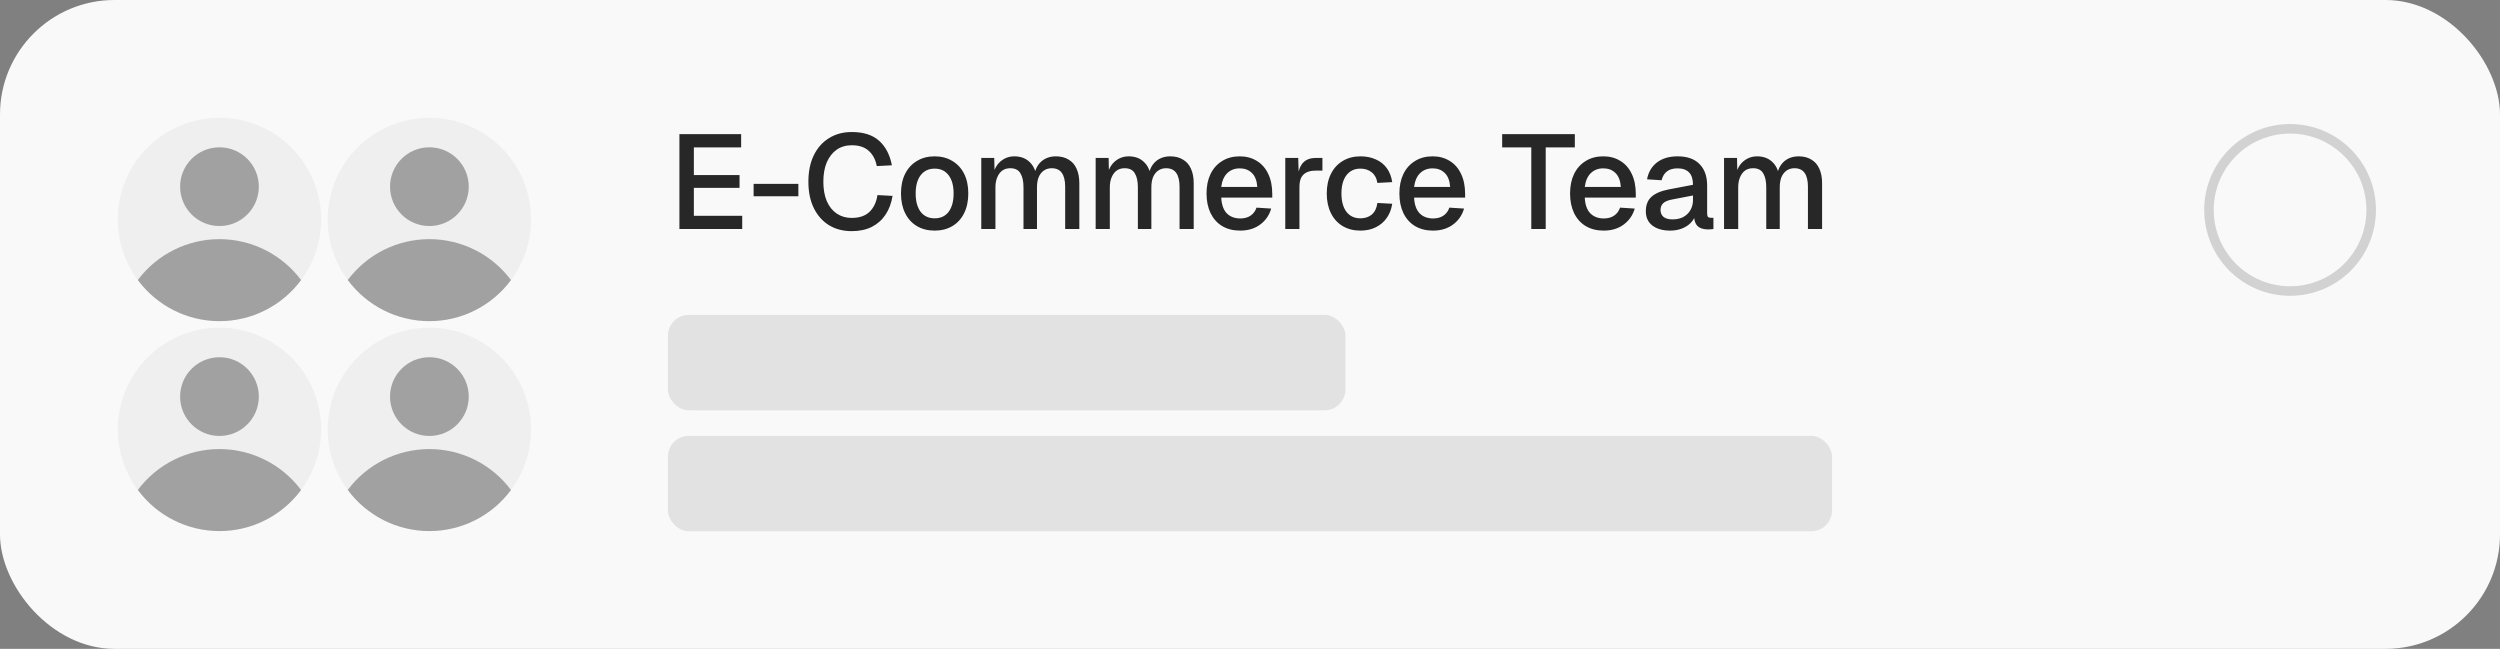 <svg width="262" height="68" viewBox="0 0 262 68" fill="none" xmlns="http://www.w3.org/2000/svg">
<rect x="0" y="0" width="262" height="68" fill="#808080" stroke="none"/>
<rect width="262" height="68" rx="12" fill="#F9F9F9"/>
<g clip-path="url(#clip0_2205_1835)">
<path d="M23 33.656C28.885 33.656 33.656 28.885 33.656 23C33.656 17.115 28.885 12.344 23 12.344C17.115 12.344 12.344 17.115 12.344 23C12.344 28.885 17.115 33.656 23 33.656Z" fill="#EFEFEF"/>
<path d="M31.552 29.351C30.558 28.02 29.267 26.94 27.783 26.195C26.298 25.451 24.66 25.063 23 25.062C21.339 25.062 19.701 25.449 18.216 26.192C16.731 26.936 15.44 28.015 14.445 29.345C15.434 30.682 16.724 31.768 18.209 32.517C19.694 33.266 21.334 33.656 22.997 33.656C24.66 33.657 26.3 33.268 27.786 32.52C29.271 31.772 30.561 30.687 31.552 29.351Z" fill="#A1A1A1"/>
<path d="M23 23.688C25.278 23.688 27.125 21.841 27.125 19.562C27.125 17.284 25.278 15.438 23 15.438C20.722 15.438 18.875 17.284 18.875 19.562C18.875 21.841 20.722 23.688 23 23.688Z" fill="#A1A1A1"/>
</g>
<g clip-path="url(#clip1_2205_1835)">
<path d="M45 33.656C50.885 33.656 55.656 28.885 55.656 23C55.656 17.115 50.885 12.344 45 12.344C39.115 12.344 34.344 17.115 34.344 23C34.344 28.885 39.115 33.656 45 33.656Z" fill="#EFEFEF"/>
<path d="M53.552 29.351C52.558 28.02 51.267 26.94 49.783 26.195C48.298 25.451 46.66 25.063 44.999 25.062C43.339 25.062 41.701 25.449 40.216 26.192C38.731 26.936 37.44 28.015 36.445 29.345C37.434 30.682 38.724 31.768 40.209 32.517C41.694 33.266 43.334 33.656 44.997 33.656C46.66 33.657 48.3 33.268 49.786 32.52C51.271 31.772 52.561 30.687 53.552 29.351Z" fill="#A1A1A1"/>
<path d="M45 23.688C47.278 23.688 49.125 21.841 49.125 19.562C49.125 17.284 47.278 15.438 45 15.438C42.722 15.438 40.875 17.284 40.875 19.562C40.875 21.841 42.722 23.688 45 23.688Z" fill="#A1A1A1"/>
</g>
<g clip-path="url(#clip2_2205_1835)">
<path d="M23 55.656C28.885 55.656 33.656 50.885 33.656 45C33.656 39.115 28.885 34.344 23 34.344C17.115 34.344 12.344 39.115 12.344 45C12.344 50.885 17.115 55.656 23 55.656Z" fill="#EFEFEF"/>
<path d="M31.552 51.351C30.558 50.02 29.267 48.94 27.783 48.195C26.298 47.451 24.66 47.063 23 47.062C21.339 47.062 19.701 47.449 18.216 48.192C16.731 48.936 15.44 50.015 14.445 51.345C15.434 52.682 16.724 53.768 18.209 54.517C19.694 55.266 21.334 55.656 22.997 55.656C24.66 55.657 26.3 55.268 27.786 54.52C29.271 53.772 30.561 52.687 31.552 51.351Z" fill="#A1A1A1"/>
<path d="M23 45.688C25.278 45.688 27.125 43.841 27.125 41.562C27.125 39.284 25.278 37.438 23 37.438C20.722 37.438 18.875 39.284 18.875 41.562C18.875 43.841 20.722 45.688 23 45.688Z" fill="#A1A1A1"/>
</g>
<g clip-path="url(#clip3_2205_1835)">
<path d="M45 55.656C50.885 55.656 55.656 50.885 55.656 45C55.656 39.115 50.885 34.344 45 34.344C39.115 34.344 34.344 39.115 34.344 45C34.344 50.885 39.115 55.656 45 55.656Z" fill="#EFEFEF"/>
<path d="M53.552 51.351C52.558 50.02 51.267 48.94 49.783 48.195C48.298 47.451 46.66 47.063 44.999 47.062C43.339 47.062 41.701 47.449 40.216 48.192C38.731 48.936 37.44 50.015 36.445 51.345C37.434 52.682 38.724 53.768 40.209 54.517C41.694 55.266 43.334 55.656 44.997 55.656C46.66 55.657 48.3 55.268 49.786 54.52C51.271 53.772 52.561 52.687 53.552 51.351Z" fill="#A1A1A1"/>
<path d="M45 45.688C47.278 45.688 49.125 43.841 49.125 41.562C49.125 39.284 47.278 37.438 45 37.438C42.722 37.438 40.875 39.284 40.875 41.562C40.875 43.841 42.722 45.688 45 45.688Z" fill="#A1A1A1"/>
</g>
<path d="M71.204 24V14.06H77.672V15.446H72.716V18.344H77.504V19.688H72.716V22.614H77.784V24H71.204ZM78.979 20.57V19.268H83.669V20.57H78.979ZM89.255 24.224C88.359 24.224 87.57 24.019 86.889 23.608C86.207 23.188 85.675 22.591 85.293 21.816C84.91 21.041 84.719 20.117 84.719 19.044C84.719 17.98 84.906 17.061 85.279 16.286C85.662 15.502 86.194 14.9 86.875 14.48C87.556 14.051 88.354 13.836 89.269 13.836C90.501 13.836 91.457 14.144 92.139 14.76C92.82 15.376 93.263 16.23 93.469 17.322L91.887 17.406C91.756 16.725 91.476 16.193 91.047 15.81C90.618 15.418 90.025 15.222 89.269 15.222C88.662 15.222 88.135 15.376 87.687 15.684C87.248 15.992 86.903 16.431 86.651 17C86.408 17.569 86.287 18.251 86.287 19.044C86.287 19.837 86.408 20.519 86.651 21.088C86.903 21.657 87.253 22.091 87.701 22.39C88.149 22.689 88.667 22.838 89.255 22.838C90.058 22.838 90.678 22.628 91.117 22.208C91.565 21.779 91.845 21.191 91.957 20.444L93.539 20.528C93.418 21.284 93.175 21.937 92.811 22.488C92.447 23.039 91.966 23.468 91.369 23.776C90.772 24.075 90.067 24.224 89.255 24.224ZM97.95 24.168C97.241 24.168 96.62 24.009 96.088 23.692C95.556 23.375 95.145 22.922 94.856 22.334C94.567 21.746 94.422 21.06 94.422 20.276C94.422 19.483 94.567 18.797 94.856 18.218C95.145 17.639 95.556 17.191 96.088 16.874C96.62 16.547 97.241 16.384 97.95 16.384C98.659 16.384 99.28 16.547 99.812 16.874C100.344 17.191 100.755 17.639 101.044 18.218C101.333 18.797 101.478 19.483 101.478 20.276C101.478 21.06 101.333 21.746 101.044 22.334C100.755 22.922 100.344 23.375 99.812 23.692C99.28 24.009 98.659 24.168 97.95 24.168ZM97.95 22.88C98.585 22.88 99.075 22.651 99.42 22.194C99.765 21.727 99.938 21.088 99.938 20.276C99.938 19.464 99.765 18.829 99.42 18.372C99.075 17.905 98.585 17.672 97.95 17.672C97.325 17.672 96.835 17.905 96.48 18.372C96.135 18.829 95.962 19.464 95.962 20.276C95.962 21.088 96.135 21.727 96.48 22.194C96.835 22.651 97.325 22.88 97.95 22.88ZM102.838 24V16.552H104.196L104.238 18.4L104.07 18.344C104.154 17.933 104.298 17.583 104.504 17.294C104.718 17.005 104.98 16.781 105.288 16.622C105.596 16.463 105.932 16.384 106.296 16.384C106.93 16.384 107.448 16.566 107.85 16.93C108.251 17.285 108.503 17.775 108.606 18.4H108.368C108.452 17.961 108.592 17.597 108.788 17.308C108.993 17.009 109.254 16.781 109.572 16.622C109.889 16.463 110.248 16.384 110.65 16.384C111.172 16.384 111.616 16.496 111.98 16.72C112.353 16.935 112.633 17.252 112.82 17.672C113.016 18.092 113.114 18.605 113.114 19.212V24H111.63V19.576C111.63 18.932 111.513 18.447 111.28 18.12C111.046 17.793 110.692 17.63 110.216 17.63C109.908 17.63 109.637 17.709 109.404 17.868C109.17 18.027 108.988 18.255 108.858 18.554C108.736 18.853 108.676 19.212 108.676 19.632V24H107.262V19.632C107.262 18.997 107.154 18.507 106.94 18.162C106.734 17.807 106.38 17.63 105.876 17.63C105.558 17.63 105.283 17.709 105.05 17.868C104.826 18.027 104.648 18.26 104.518 18.568C104.387 18.867 104.322 19.221 104.322 19.632V24H102.838ZM114.825 24V16.552H116.183L116.225 18.4L116.057 18.344C116.141 17.933 116.285 17.583 116.491 17.294C116.705 17.005 116.967 16.781 117.275 16.622C117.583 16.463 117.919 16.384 118.283 16.384C118.917 16.384 119.435 16.566 119.837 16.93C120.238 17.285 120.49 17.775 120.593 18.4H120.355C120.439 17.961 120.579 17.597 120.775 17.308C120.98 17.009 121.241 16.781 121.559 16.622C121.876 16.463 122.235 16.384 122.637 16.384C123.159 16.384 123.603 16.496 123.967 16.72C124.34 16.935 124.62 17.252 124.807 17.672C125.003 18.092 125.101 18.605 125.101 19.212V24H123.617V19.576C123.617 18.932 123.5 18.447 123.267 18.12C123.033 17.793 122.679 17.63 122.203 17.63C121.895 17.63 121.624 17.709 121.391 17.868C121.157 18.027 120.975 18.255 120.845 18.554C120.723 18.853 120.663 19.212 120.663 19.632V24H119.249V19.632C119.249 18.997 119.141 18.507 118.927 18.162C118.721 17.807 118.367 17.63 117.863 17.63C117.545 17.63 117.27 17.709 117.037 17.868C116.813 18.027 116.635 18.26 116.505 18.568C116.374 18.867 116.309 19.221 116.309 19.632V24H114.825ZM129.973 24.168C129.245 24.168 128.615 24.009 128.083 23.692C127.561 23.375 127.155 22.922 126.865 22.334C126.585 21.746 126.445 21.06 126.445 20.276C126.445 19.492 126.585 18.811 126.865 18.232C127.155 17.644 127.561 17.191 128.083 16.874C128.606 16.547 129.222 16.384 129.931 16.384C130.603 16.384 131.196 16.543 131.709 16.86C132.223 17.168 132.619 17.616 132.899 18.204C133.189 18.792 133.333 19.501 133.333 20.332V20.71H127.985C128.023 21.438 128.214 21.984 128.559 22.348C128.914 22.712 129.39 22.894 129.987 22.894C130.426 22.894 130.79 22.791 131.079 22.586C131.369 22.381 131.569 22.105 131.681 21.76L133.221 21.858C133.025 22.549 132.638 23.109 132.059 23.538C131.49 23.958 130.795 24.168 129.973 24.168ZM127.985 19.59H131.765C131.719 18.927 131.527 18.437 131.191 18.12C130.865 17.803 130.445 17.644 129.931 17.644C129.399 17.644 128.961 17.812 128.615 18.148C128.279 18.475 128.069 18.955 127.985 19.59ZM134.697 24V16.552H136.055L136.111 18.526L135.985 18.484C136.088 17.812 136.293 17.322 136.601 17.014C136.918 16.706 137.343 16.552 137.875 16.552H138.589V17.882H137.875C137.502 17.882 137.189 17.943 136.937 18.064C136.685 18.185 136.494 18.372 136.363 18.624C136.242 18.876 136.181 19.203 136.181 19.604V24H134.697ZM142.572 24.168C141.863 24.168 141.242 24.009 140.71 23.692C140.178 23.375 139.768 22.922 139.478 22.334C139.189 21.746 139.044 21.06 139.044 20.276C139.044 19.492 139.189 18.811 139.478 18.232C139.768 17.644 140.178 17.191 140.71 16.874C141.242 16.547 141.863 16.384 142.572 16.384C143.179 16.384 143.716 16.491 144.182 16.706C144.658 16.911 145.041 17.215 145.33 17.616C145.629 18.017 145.82 18.507 145.904 19.086L144.35 19.17C144.276 18.685 144.08 18.316 143.762 18.064C143.445 17.803 143.048 17.672 142.572 17.672C141.947 17.672 141.457 17.905 141.102 18.372C140.757 18.829 140.584 19.464 140.584 20.276C140.584 21.088 140.757 21.727 141.102 22.194C141.457 22.651 141.947 22.88 142.572 22.88C143.048 22.88 143.445 22.749 143.762 22.488C144.08 22.217 144.276 21.811 144.35 21.27L145.904 21.354C145.82 21.923 145.629 22.418 145.33 22.838C145.041 23.258 144.658 23.585 144.182 23.818C143.716 24.051 143.179 24.168 142.572 24.168ZM150.184 24.168C149.456 24.168 148.826 24.009 148.294 23.692C147.771 23.375 147.365 22.922 147.076 22.334C146.796 21.746 146.656 21.06 146.656 20.276C146.656 19.492 146.796 18.811 147.076 18.232C147.365 17.644 147.771 17.191 148.294 16.874C148.817 16.547 149.433 16.384 150.142 16.384C150.814 16.384 151.407 16.543 151.92 16.86C152.433 17.168 152.83 17.616 153.11 18.204C153.399 18.792 153.544 19.501 153.544 20.332V20.71H148.196C148.233 21.438 148.425 21.984 148.77 22.348C149.125 22.712 149.601 22.894 150.198 22.894C150.637 22.894 151.001 22.791 151.29 22.586C151.579 22.381 151.78 22.105 151.892 21.76L153.432 21.858C153.236 22.549 152.849 23.109 152.27 23.538C151.701 23.958 151.005 24.168 150.184 24.168ZM148.196 19.59H151.976C151.929 18.927 151.738 18.437 151.402 18.12C151.075 17.803 150.655 17.644 150.142 17.644C149.61 17.644 149.171 17.812 148.826 18.148C148.49 18.475 148.28 18.955 148.196 19.59ZM160.479 24V15.446H157.427V14.06H165.043V15.446H161.991V24H160.479ZM168.071 24.168C167.343 24.168 166.713 24.009 166.181 23.692C165.658 23.375 165.252 22.922 164.963 22.334C164.683 21.746 164.543 21.06 164.543 20.276C164.543 19.492 164.683 18.811 164.963 18.232C165.252 17.644 165.658 17.191 166.181 16.874C166.703 16.547 167.319 16.384 168.029 16.384C168.701 16.384 169.293 16.543 169.807 16.86C170.32 17.168 170.717 17.616 170.997 18.204C171.286 18.792 171.431 19.501 171.431 20.332V20.71H166.083C166.12 21.438 166.311 21.984 166.657 22.348C167.011 22.712 167.487 22.894 168.085 22.894C168.523 22.894 168.887 22.791 169.177 22.586C169.466 22.381 169.667 22.105 169.779 21.76L171.319 21.858C171.123 22.549 170.735 23.109 170.157 23.538C169.587 23.958 168.892 24.168 168.071 24.168ZM166.083 19.59H169.863C169.816 18.927 169.625 18.437 169.289 18.12C168.962 17.803 168.542 17.644 168.029 17.644C167.497 17.644 167.058 17.812 166.713 18.148C166.377 18.475 166.167 18.955 166.083 19.59ZM175.031 24.168C174.256 24.168 173.636 23.991 173.169 23.636C172.712 23.281 172.483 22.782 172.483 22.138C172.483 21.494 172.674 20.995 173.057 20.64C173.449 20.276 174.051 20.015 174.863 19.856L177.425 19.366C177.425 18.787 177.29 18.358 177.019 18.078C176.748 17.789 176.347 17.644 175.815 17.644C175.339 17.644 174.966 17.751 174.695 17.966C174.424 18.171 174.238 18.479 174.135 18.89L172.609 18.792C172.749 18.045 173.094 17.457 173.645 17.028C174.205 16.599 174.928 16.384 175.815 16.384C176.823 16.384 177.588 16.655 178.111 17.196C178.643 17.728 178.909 18.479 178.909 19.45V22.348C178.909 22.525 178.937 22.651 178.993 22.726C179.058 22.791 179.161 22.824 179.301 22.824H179.567V24C179.52 24.009 179.446 24.019 179.343 24.028C179.24 24.037 179.133 24.042 179.021 24.042C178.704 24.042 178.428 23.991 178.195 23.888C177.971 23.785 177.803 23.617 177.691 23.384C177.579 23.141 177.523 22.819 177.523 22.418L177.677 22.488C177.602 22.815 177.439 23.104 177.187 23.356C176.944 23.608 176.632 23.809 176.249 23.958C175.876 24.098 175.47 24.168 175.031 24.168ZM175.269 22.992C175.717 22.992 176.1 22.908 176.417 22.74C176.734 22.563 176.982 22.32 177.159 22.012C177.336 21.704 177.425 21.354 177.425 20.962V20.486L175.241 20.906C174.793 20.99 174.476 21.125 174.289 21.312C174.112 21.489 174.023 21.718 174.023 21.998C174.023 22.315 174.13 22.563 174.345 22.74C174.569 22.908 174.877 22.992 175.269 22.992ZM180.68 24V16.552H182.038L182.08 18.4L181.912 18.344C181.996 17.933 182.141 17.583 182.346 17.294C182.561 17.005 182.822 16.781 183.13 16.622C183.438 16.463 183.774 16.384 184.138 16.384C184.773 16.384 185.291 16.566 185.692 16.93C186.093 17.285 186.345 17.775 186.448 18.4H186.21C186.294 17.961 186.434 17.597 186.63 17.308C186.835 17.009 187.097 16.781 187.414 16.622C187.731 16.463 188.091 16.384 188.492 16.384C189.015 16.384 189.458 16.496 189.822 16.72C190.195 16.935 190.475 17.252 190.662 17.672C190.858 18.092 190.956 18.605 190.956 19.212V24H189.472V19.576C189.472 18.932 189.355 18.447 189.122 18.12C188.889 17.793 188.534 17.63 188.058 17.63C187.75 17.63 187.479 17.709 187.246 17.868C187.013 18.027 186.831 18.255 186.7 18.554C186.579 18.853 186.518 19.212 186.518 19.632V24H185.104V19.632C185.104 18.997 184.997 18.507 184.782 18.162C184.577 17.807 184.222 17.63 183.718 17.63C183.401 17.63 183.125 17.709 182.892 17.868C182.668 18.027 182.491 18.26 182.36 18.568C182.229 18.867 182.164 19.221 182.164 19.632V24H180.68Z" fill="#272727"/>
<rect x="70" y="33" width="71" height="10" rx="2.183" fill="#E2E2E2"/>
<rect x="70" y="45.679" width="122" height="10" rx="2.183" fill="#E2E2E2"/>
<path d="M240 13.5C244.694 13.5 248.5 17.306 248.5 22C248.5 26.695 244.694 30.5 240 30.5C235.306 30.5 231.5 26.695 231.5 22C231.5 17.306 235.306 13.5 240 13.5Z" stroke="#D2D2D2"/>
<defs>
<clipPath id="clip0_2205_1835">
<rect width="22" height="22" fill="white" transform="translate(12 12)"/>
</clipPath>
<clipPath id="clip1_2205_1835">
<rect width="22" height="22" fill="white" transform="translate(34 12)"/>
</clipPath>
<clipPath id="clip2_2205_1835">
<rect width="22" height="22" fill="white" transform="translate(12 34)"/>
</clipPath>
<clipPath id="clip3_2205_1835">
<rect width="22" height="22" fill="white" transform="translate(34 34)"/>
</clipPath>
</defs>
</svg>

